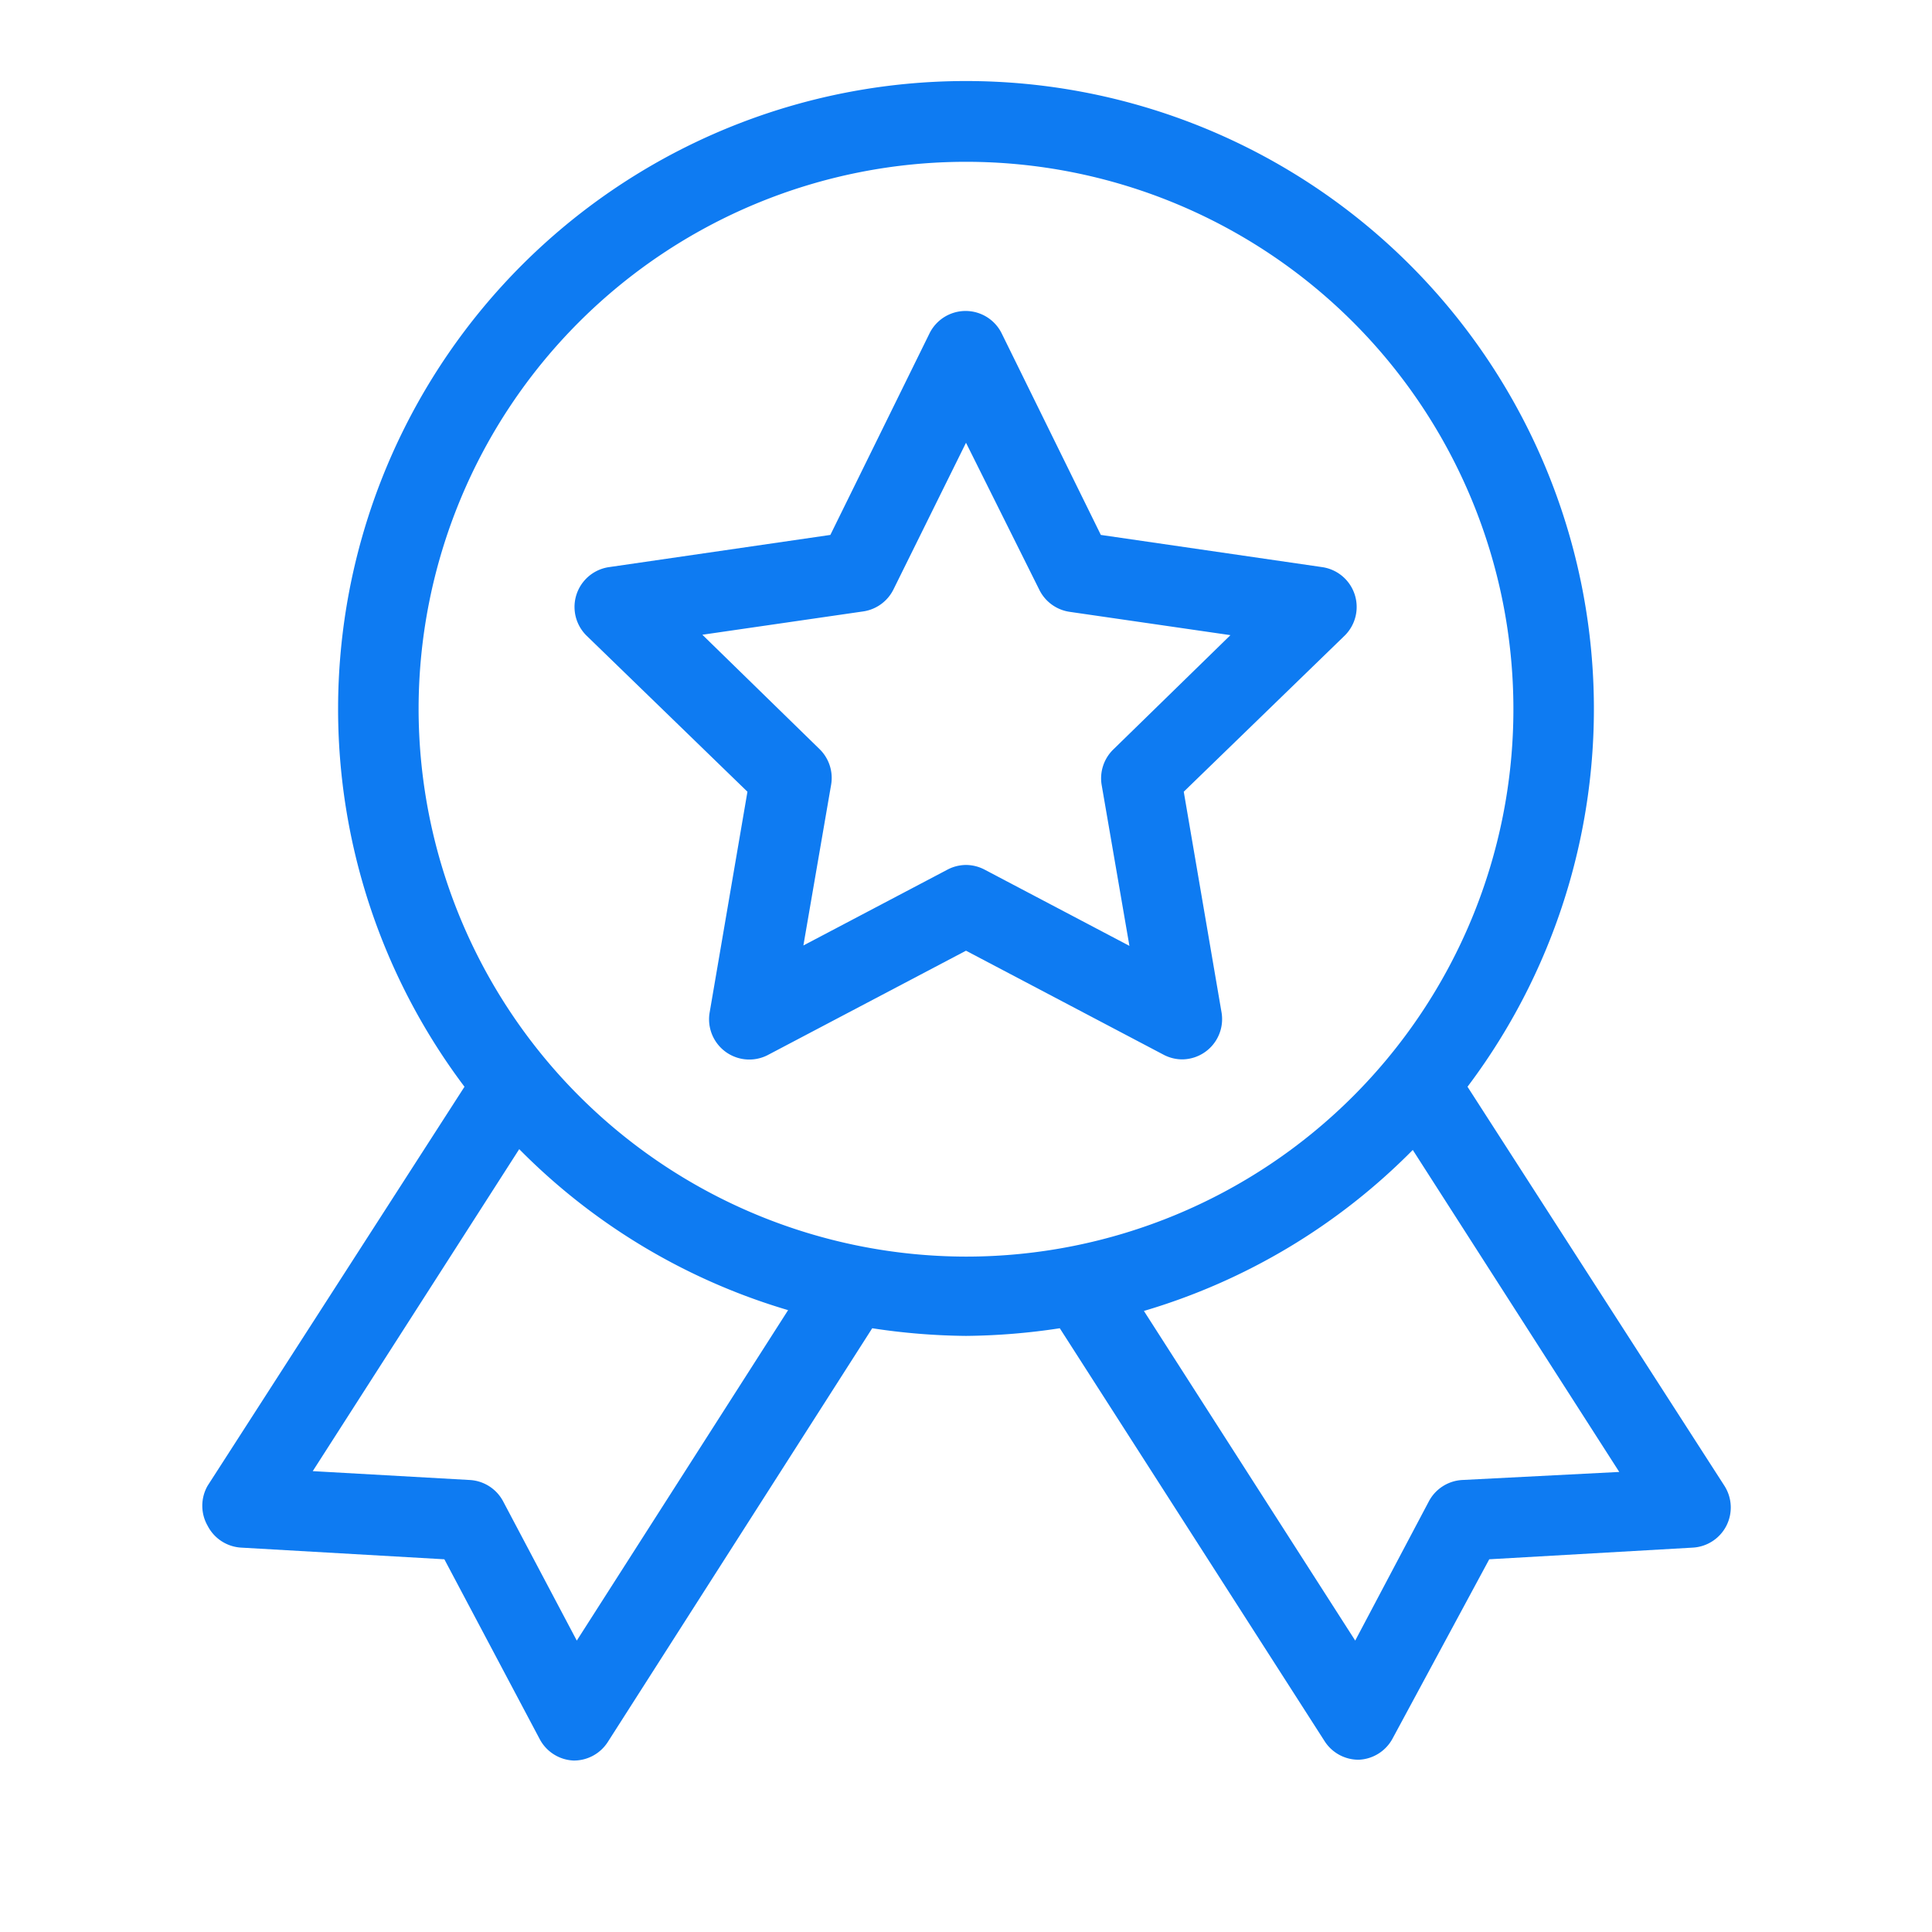 <svg id="outlined" xmlns="http://www.w3.org/2000/svg" viewBox="0 0 48 48"><defs><style>.cls-1{fill:#0e7bf2;}</style></defs><g id="award"><path class="cls-1" d="M29.39,26.32a1,1,0,0,1-.47-.11L24,23.62l-4.92,2.59a1,1,0,0,1-1.45-1.05l.94-5.49-4-3.88a1,1,0,0,1,.56-1.7l5.5-.8,2.46-5a1,1,0,0,1,1.8,0l2.46,5,5.5.8a1,1,0,0,1,.56,1.7l-4,3.88.94,5.49a1,1,0,0,1-1,1.16ZM24,21.49a1,1,0,0,1,.47.12l3.59,1.89-.69-4a1,1,0,0,1,.29-.88l2.91-2.84-4-.58a1,1,0,0,1-.75-.55L24,11l-1.8,3.64a1,1,0,0,1-.75.55l-4,.58,2.91,2.84a1,1,0,0,1,.29.88l-.69,4,3.59-1.89A1,1,0,0,1,24,21.49Z"/><path class="cls-1" d="M42.84,36.91,36.46,27a15.6,15.6,0,1,0-24.92,0L5.16,36.91a1,1,0,0,0,0,1,1,1,0,0,0,.83.54l5.05.29,2.37,4.47a1,1,0,0,0,.84.53h0a1,1,0,0,0,.85-.46L21.67,33a16.27,16.27,0,0,0,2.33.19A16.27,16.27,0,0,0,26.33,33l6.58,10.26a1,1,0,0,0,.85.46h0a1,1,0,0,0,.84-.53L37,38.74l5.06-.29a1,1,0,0,0,.83-.54A1,1,0,0,0,42.84,36.91ZM14.33,40.76,12.5,37.3a1,1,0,0,0-.83-.53l-3.9-.22,5.13-8a15.59,15.59,0,0,0,6.68,4ZM10.4,17.62A13.6,13.6,0,1,1,24,31.22,13.62,13.62,0,0,1,10.4,17.62ZM36.33,36.77a1,1,0,0,0-.83.53l-1.83,3.46-5.25-8.19a15.59,15.59,0,0,0,6.68-4l5.13,8Z"/></g></svg>